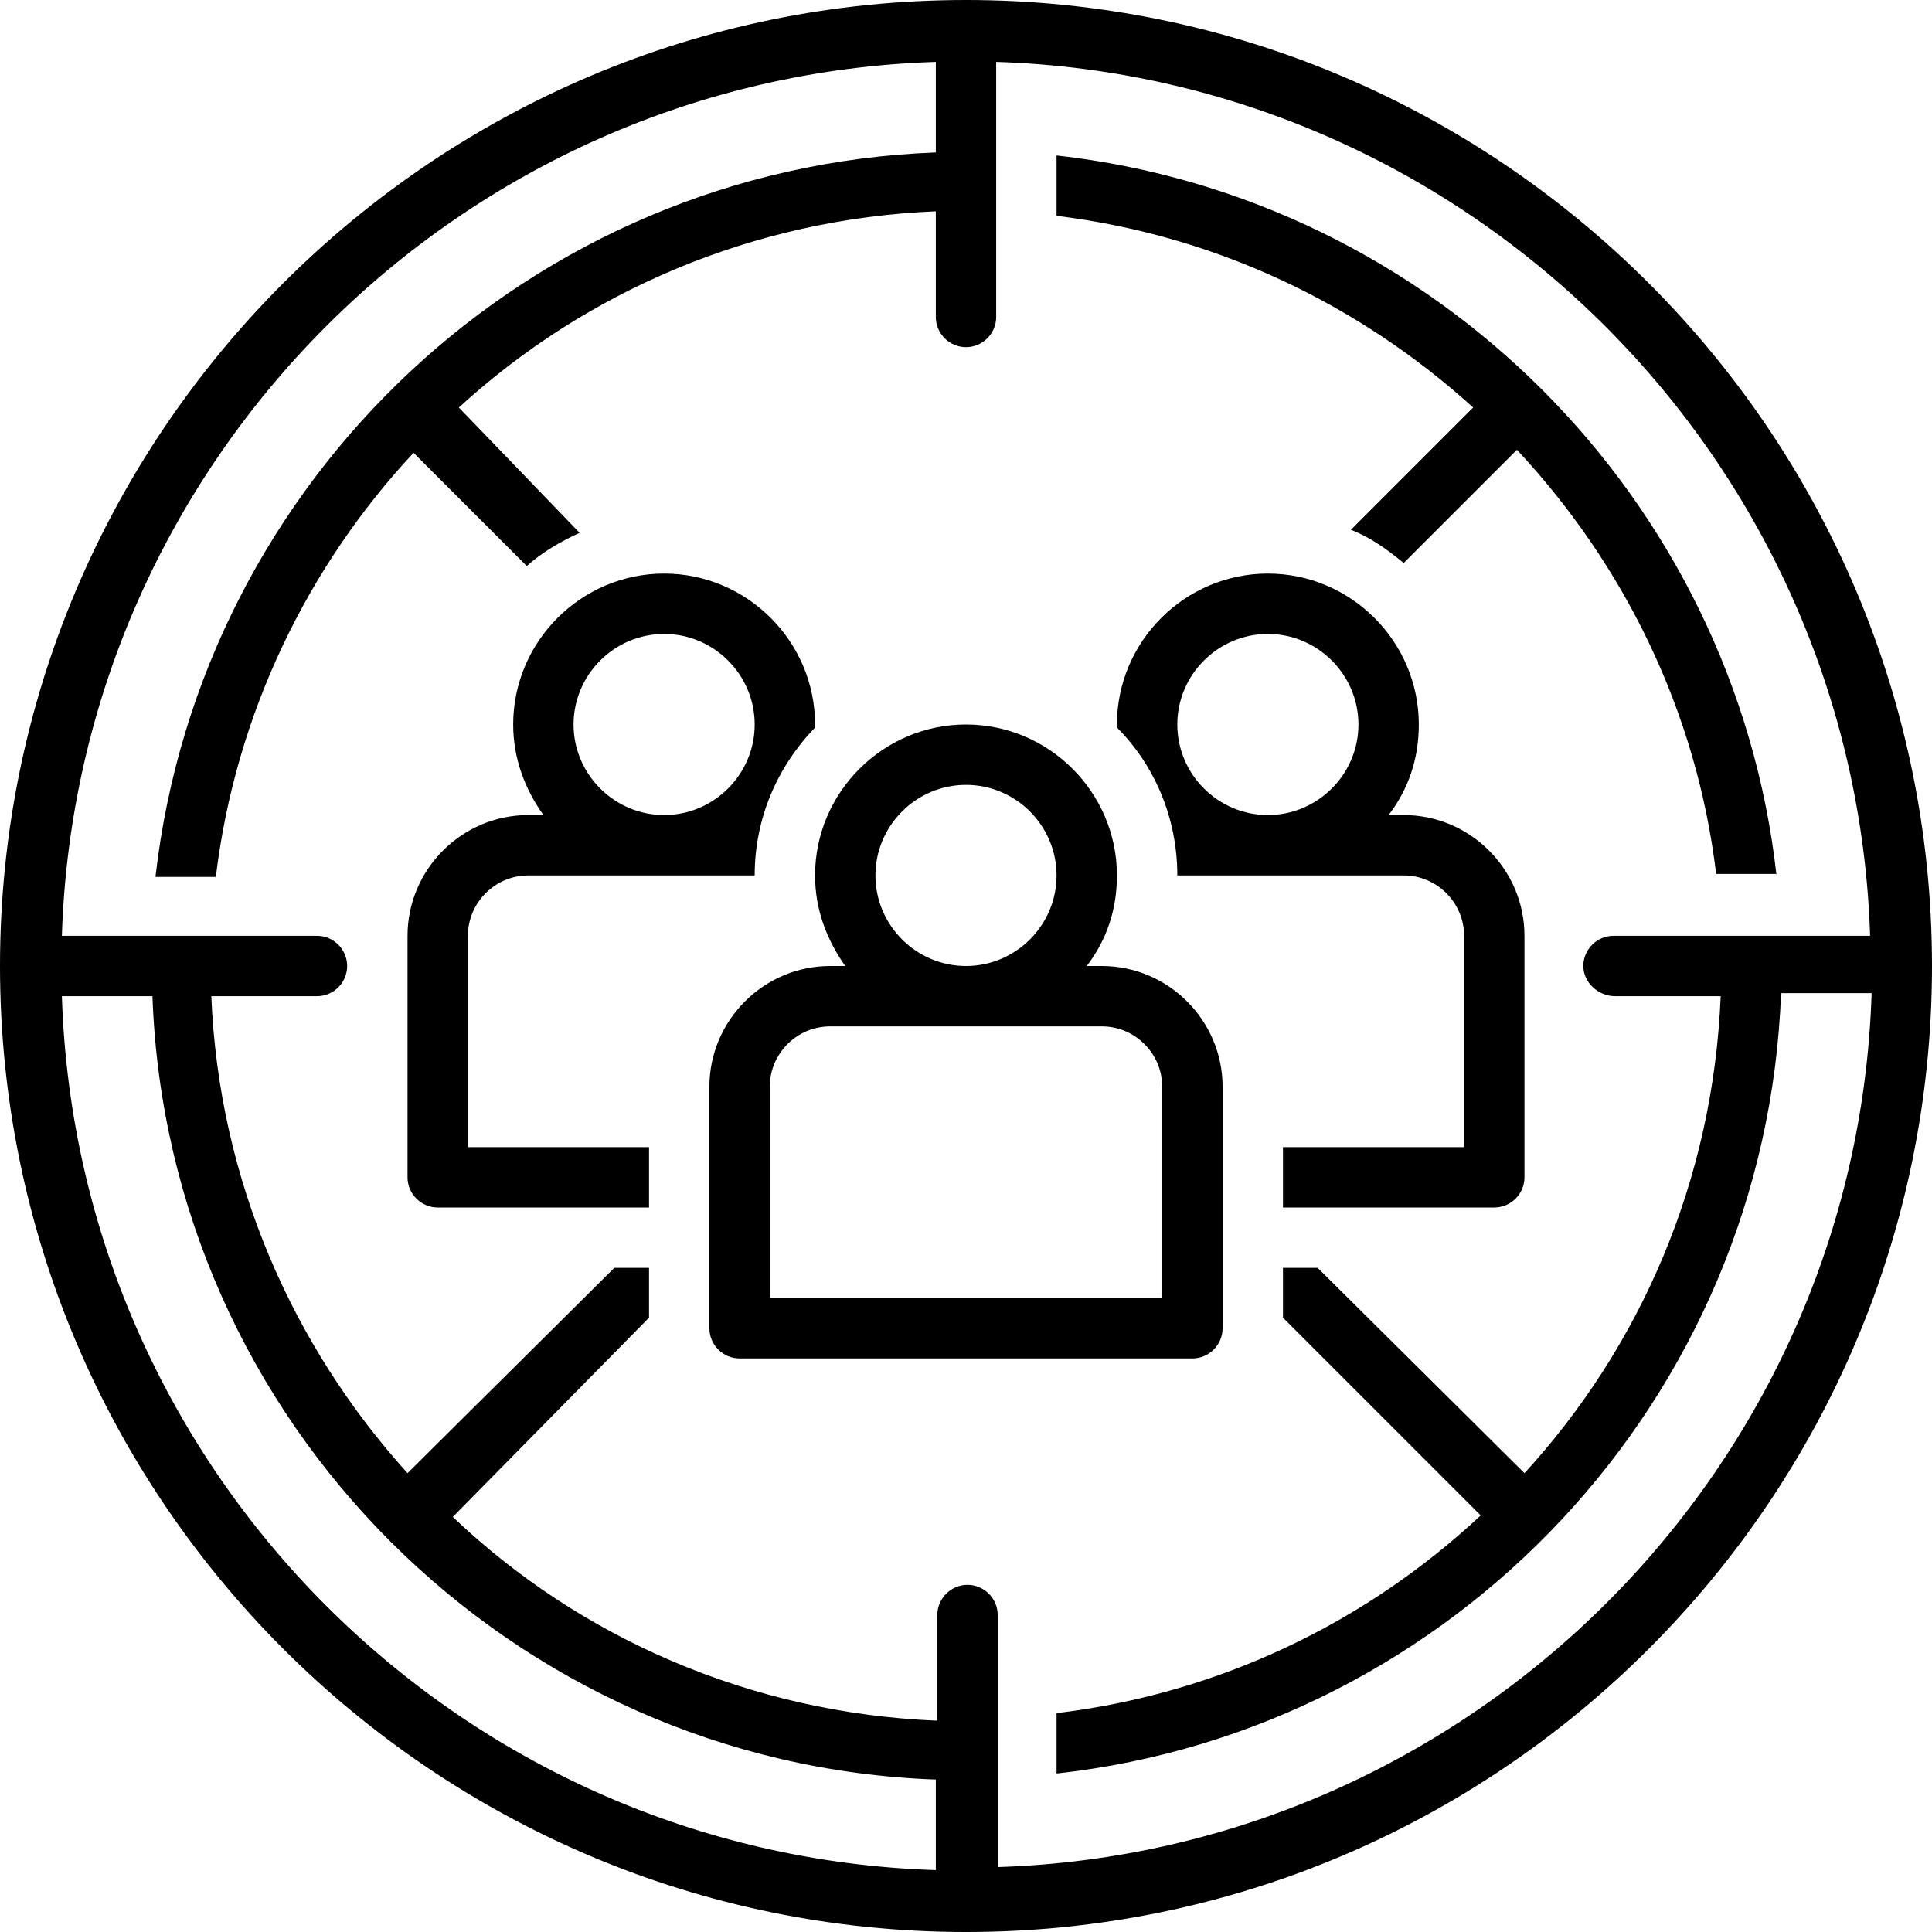 <?xml version="1.0" encoding="UTF-8"?><svg xmlns="http://www.w3.org/2000/svg" xmlns:xlink="http://www.w3.org/1999/xlink" height="128.0" preserveAspectRatio="xMidYMid meet" version="1.0" viewBox="0.0 0.0 128.0 128.0" width="128.0" zoomAndPan="magnify"><g id="change1_1"><path d="M64,0C28.7,0,0,28.7,0,64s28.7,64,64,64s64-28.7,64-64S99.3,0,64,0z M62,123.9C30.5,122.9,5.1,97.5,4.1,66h6 c1,28.2,23.8,50.9,51.9,51.9V123.9z M107,66h7c-0.5,12.2-5.3,23.2-13,31.6L87.3,84H85v3.3l13.1,13.1c-7.6,7.1-17.3,11.8-28.1,13.1v4 c26.3-2.9,47-24.8,48-51.7h6c-1,31.5-26.5,56.9-57.9,57.9v-6v-4V107c0-1.1-0.9-2-2-2s-2,0.9-2,2v7c-12.4-0.5-23.7-5.5-32.1-13.5 L43,87.3V84h-2.3L27,97.6C19.4,89.2,14.5,78.2,14,66h7c1.1,0,2-0.9,2-2s-0.9-2-2-2h-6.9h-4h-6C5.1,30.5,30.5,5.1,62,4.1v6 c-26.8,1-48.7,21.6-51.7,48h4c1.3-10.8,6.1-20.6,13.1-28.1l7.5,7.5c1-0.9,2.2-1.6,3.5-2.2L30.4,27c8.4-7.7,19.5-12.5,31.6-13v7 c0,1.1,0.9,2,2,2s2-0.9,2-2v-6.9v-4v-6c31.5,1,56.9,26.5,57.9,57.9h-6h-4h-7c-1.1,0-2,0.9-2,2S105.9,66,107,66z" fill="inherit"/></g><g id="change1_2"><path d="M31,62c0-2.2,1.8-4,4-4h15c0-3.8,1.5-7.2,4-9.8c0-0.1,0-0.2,0-0.2c0-5.5-4.5-10-10-10s-10,4.5-10,10c0,2.3,0.8,4.3,2,6h-1 c-4.4,0-8,3.6-8,8v16c0,1.1,0.9,2,2,2h14v-4H31V62z M44,42c3.3,0,6,2.7,6,6s-2.7,6-6,6s-6-2.7-6-6S40.7,42,44,42z" fill="inherit"/></g><g id="change1_3"><path d="M93,54h-1c1.3-1.7,2-3.7,2-6c0-5.5-4.5-10-10-10s-10,4.5-10,10c0,0.1,0,0.2,0,0.2c2.5,2.5,4,6,4,9.8h15c2.2,0,4,1.8,4,4v14 H85v4h14c1.1,0,2-0.9,2-2V62C101,57.6,97.4,54,93,54z M84,54c-3.3,0-6-2.7-6-6s2.7-6,6-6s6,2.7,6,6S87.3,54,84,54z" fill="inherit"/></g><g id="change1_4"><path d="M73,64h-1c1.3-1.7,2-3.7,2-6c0-5.5-4.5-10-10-10s-10,4.5-10,10c0,2.3,0.8,4.3,2,6h-1c-4.4,0-8,3.6-8,8v16c0,1.1,0.9,2,2,2 h30c1.1,0,2-0.9,2-2V72C81,67.6,77.4,64,73,64z M64,52c3.3,0,6,2.7,6,6s-2.7,6-6,6s-6-2.7-6-6S60.7,52,64,52z M77,86H51V72 c0-2.2,1.8-4,4-4h18c2.2,0,4,1.8,4,4V86z" fill="inherit"/></g><g id="change1_5"><path d="M117.7,58C114.9,33,95,13.1,70,10.3v4c10.6,1.3,20.1,5.9,27.6,12.7l-8.1,8.1c1.3,0.5,2.4,1.3,3.5,2.2l7.5-7.5 c7.1,7.6,11.9,17.3,13.2,28.1H117.7z" fill="inherit"/></g></svg>